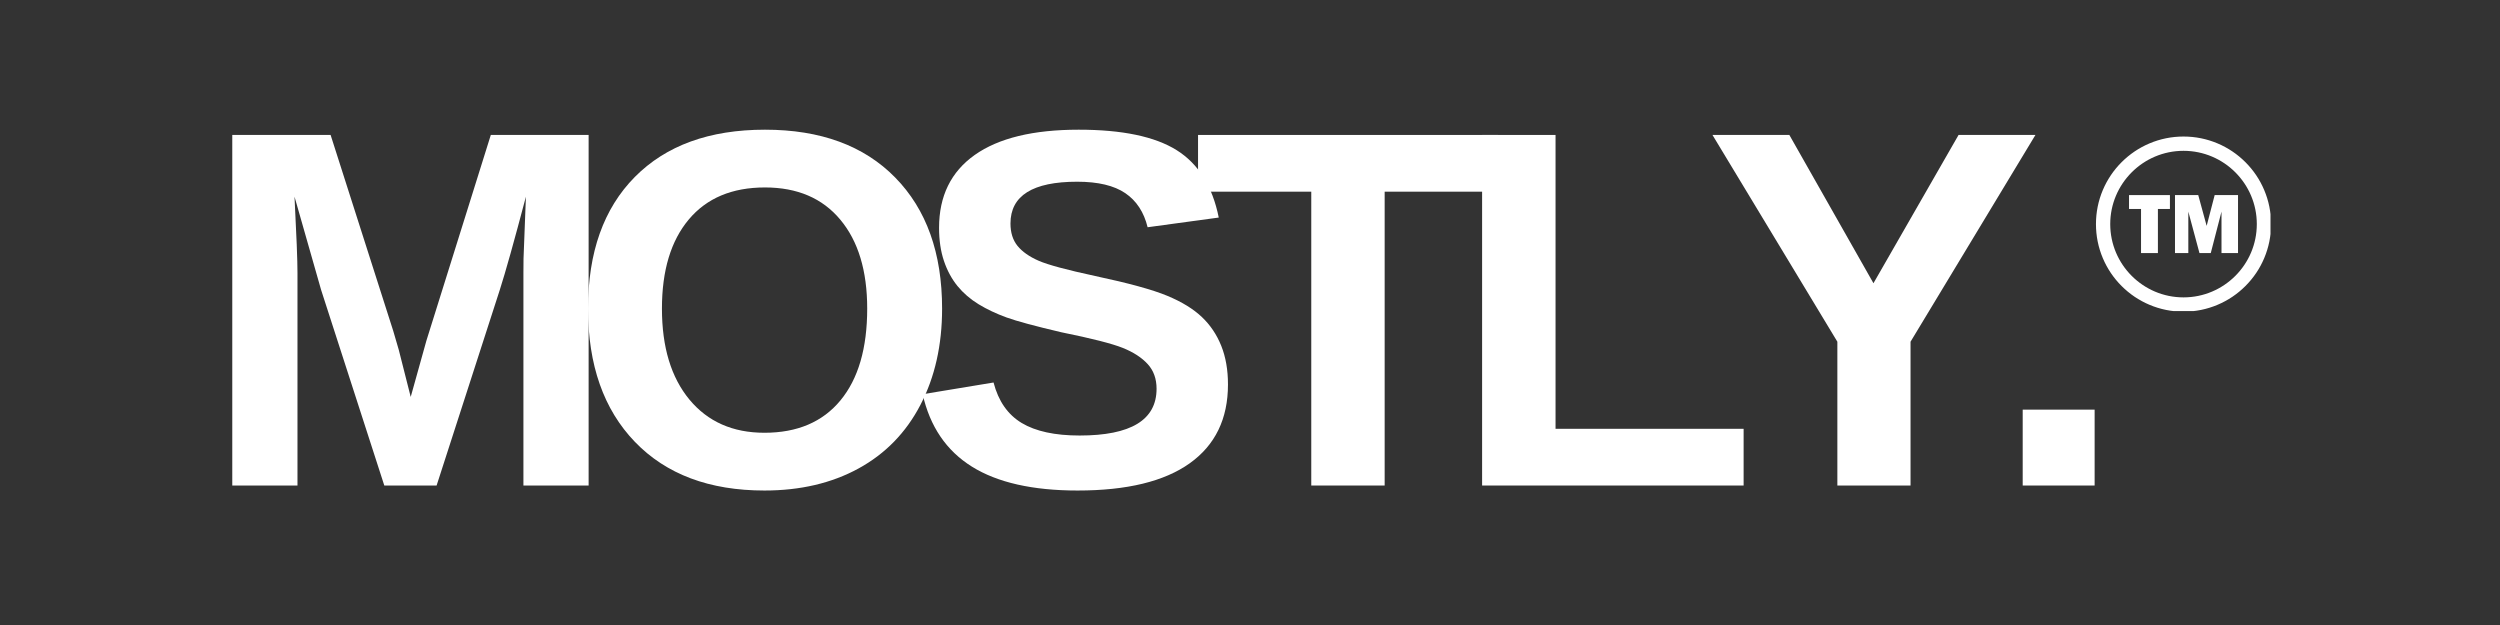<svg version="1.0" preserveAspectRatio="xMidYMid meet" height="250" viewBox="0 0 750 187.5" zoomAndPan="magnify" width="1000" xmlns:xlink="http://www.w3.org/1999/xlink" xmlns="http://www.w3.org/2000/svg"><rect x="0" y="0" width="750" height="187.5" fill="#333333" stroke="none"/><defs><g></g><clipPath id="49dc532b3e"><rect height="172" y="0" width="616" x="0"></rect></clipPath><clipPath id="3b4da7cc18"><path clip-rule="nonzero" d="M 628.789 40.961 L 681.148 40.961 L 681.148 93.324 L 628.789 93.324 Z M 628.789 40.961"></path></clipPath></defs><g transform="matrix(1, 0, 0, 1, 59, 7)"><g clip-path="url(#49dc532b3e)"><g fill-opacity="1" fill="#ffffff"><g transform="translate(0.463, 138.657)"><g><path d="M 97.562 0 L 97.562 -63.75 C 97.562 -65.188 97.57 -66.625 97.594 -68.062 C 97.625 -69.508 97.863 -75.707 98.312 -86.656 C 94.781 -73.27 92.164 -63.941 90.469 -58.672 L 71.516 0 L 55.828 0 L 36.875 -58.672 L 28.891 -86.656 C 29.484 -75.113 29.781 -67.477 29.781 -63.75 L 29.781 0 L 10.219 0 L 10.219 -105.172 L 39.719 -105.172 L 58.516 -46.359 L 60.172 -40.688 L 63.75 -26.578 L 68.453 -43.438 L 87.781 -105.172 L 117.125 -105.172 L 117.125 0 Z M 97.562 0"></path></g></g></g><g fill-opacity="1" fill="#ffffff"><g transform="translate(111.145, 138.657)"><g><path d="M 112.484 -53.078 C 112.484 -42.129 110.316 -32.5 105.984 -24.188 C 101.66 -15.875 95.469 -9.516 87.406 -5.109 C 79.344 -0.703 69.938 1.5 59.188 1.5 C 42.664 1.5 29.711 -3.363 20.328 -13.094 C 10.953 -22.82 6.266 -36.148 6.266 -53.078 C 6.266 -69.941 10.941 -83.102 20.297 -92.562 C 29.66 -102.02 42.676 -106.75 59.344 -106.75 C 76.008 -106.75 89.031 -101.969 98.406 -92.406 C 107.789 -82.852 112.484 -69.742 112.484 -53.078 Z M 90.016 -53.078 C 90.016 -64.422 87.328 -73.312 81.953 -79.75 C 76.586 -86.195 69.051 -89.422 59.344 -89.422 C 49.488 -89.422 41.875 -86.223 36.5 -79.828 C 31.125 -73.43 28.438 -64.516 28.438 -53.078 C 28.438 -41.523 31.188 -32.426 36.688 -25.781 C 42.188 -19.145 49.688 -15.828 59.188 -15.828 C 69.039 -15.828 76.641 -19.062 81.984 -25.531 C 87.336 -32 90.016 -41.18 90.016 -53.078 Z M 90.016 -53.078"></path></g></g></g><g fill-opacity="1" fill="#ffffff"><g transform="translate(213.392, 138.657)"><g><path d="M 96 -30.312 C 96 -20.008 92.176 -12.129 84.531 -6.672 C 76.895 -1.223 65.688 1.5 50.906 1.5 C 37.414 1.5 26.836 -0.891 19.172 -5.672 C 11.516 -10.453 6.594 -17.691 4.406 -27.391 L 25.672 -30.906 C 27.117 -25.332 29.93 -21.285 34.109 -18.766 C 38.297 -16.254 44.094 -15 51.5 -15 C 66.883 -15 74.578 -19.676 74.578 -29.031 C 74.578 -32.02 73.691 -34.484 71.922 -36.422 C 70.148 -38.367 67.66 -39.988 64.453 -41.281 C 61.242 -42.57 55.086 -44.141 45.984 -45.984 C 38.117 -47.828 32.645 -49.305 29.562 -50.422 C 26.477 -51.547 23.691 -52.863 21.203 -54.375 C 18.711 -55.895 16.594 -57.723 14.844 -59.859 C 13.102 -62.004 11.75 -64.52 10.781 -67.406 C 9.812 -70.289 9.328 -73.598 9.328 -77.328 C 9.328 -86.836 12.895 -94.117 20.031 -99.172 C 27.176 -104.223 37.566 -106.75 51.203 -106.75 C 64.242 -106.75 74.035 -104.707 80.578 -100.625 C 87.117 -96.539 91.336 -89.797 93.234 -80.391 L 71.891 -77.484 C 70.785 -82.016 68.555 -85.422 65.203 -87.703 C 61.848 -89.992 57.035 -91.141 50.766 -91.141 C 37.422 -91.141 30.75 -86.961 30.75 -78.609 C 30.75 -75.867 31.457 -73.625 32.875 -71.875 C 34.301 -70.133 36.406 -68.656 39.188 -67.438 C 41.977 -66.219 47.629 -64.691 56.141 -62.859 C 66.234 -60.711 73.457 -58.727 77.812 -56.906 C 82.164 -55.094 85.613 -52.977 88.156 -50.562 C 90.695 -48.156 92.641 -45.27 93.984 -41.906 C 95.328 -38.551 96 -34.688 96 -30.312 Z M 96 -30.312"></path></g></g></g><g fill-opacity="1" fill="#ffffff"><g transform="translate(298.694, 138.657)"><g><path d="M 57.703 -88.156 L 57.703 0 L 35.688 0 L 35.688 -88.156 L 1.719 -88.156 L 1.719 -105.172 L 91.734 -105.172 L 91.734 -88.156 Z M 57.703 -88.156"></path></g></g></g><g fill-opacity="1" fill="#ffffff"><g transform="translate(375.413, 138.657)"><g><path d="M 10.219 0 L 10.219 -105.172 L 32.25 -105.172 L 32.25 -17.016 L 88.672 -17.016 L 88.672 0 Z M 10.219 0"></path></g></g></g><g fill-opacity="1" fill="#ffffff"><g transform="translate(452.131, 138.657)"><g><path d="M 62.031 -43.141 L 62.031 0 L 40.078 0 L 40.078 -43.141 L 2.609 -105.172 L 25.672 -105.172 L 50.906 -60.688 L 76.438 -105.172 L 99.5 -105.172 Z M 62.031 -43.141"></path></g></g></g><g fill-opacity="1" fill="#ffffff"><g transform="translate(537.434, 138.657)"><g><path d="M 10.375 0 L 10.375 -22.766 L 31.953 -22.766 L 31.953 0 Z M 10.375 0"></path></g></g></g><g fill-opacity="1" fill="#ffffff"><g transform="translate(563.246, 138.657)"><g></g></g></g><g fill-opacity="1" fill="#ffffff"><g transform="translate(589.056, 138.657)"><g></g></g></g></g></g><path fill-rule="nonzero" fill-opacity="1" d="M 647.371 62.691 L 647.371 75.922 L 642.312 75.922 L 642.312 62.691 L 638.707 62.691 L 638.707 58.527 L 650.977 58.527 L 650.977 62.691 L 647.371 62.691" fill="#ffffff"></path><path fill-rule="nonzero" fill-opacity="1" d="M 671.406 58.527 L 671.406 75.922 L 666.449 75.922 L 666.449 63.484 L 663.23 75.922 L 659.84 75.922 L 656.496 63.484 L 656.496 75.922 L 652.496 75.922 L 652.496 58.527 L 659.473 58.527 L 661.996 67.766 L 664.402 58.527 L 671.406 58.527" fill="#ffffff"></path><g clip-path="url(#3b4da7cc18)"><path fill-rule="nonzero" fill-opacity="1" d="M 655.055 45.246 C 642.934 45.246 633.07 55.109 633.07 67.23 C 633.07 79.355 642.934 89.215 655.055 89.215 C 667.18 89.215 677.043 79.355 677.043 67.23 C 677.043 55.109 667.18 45.246 655.055 45.246 Z M 655.055 93.5 C 651.512 93.5 648.07 92.805 644.832 91.434 C 641.703 90.113 638.895 88.219 636.48 85.805 C 634.07 83.395 632.176 80.586 630.852 77.457 C 629.48 74.215 628.789 70.777 628.789 67.23 C 628.789 63.688 629.48 60.246 630.852 57.004 C 632.176 53.879 634.07 51.066 636.48 48.656 C 638.895 46.246 641.703 44.352 644.832 43.027 C 648.07 41.656 651.512 40.961 655.055 40.961 C 658.602 40.961 662.043 41.656 665.281 43.027 C 668.41 44.352 671.219 46.246 673.629 48.656 C 676.043 51.066 677.938 53.879 679.258 57.004 C 680.629 60.246 681.324 63.688 681.324 67.23 C 681.324 70.777 680.629 74.215 679.258 77.457 C 677.938 80.586 676.043 83.395 673.629 85.805 C 671.219 88.219 668.41 90.113 665.281 91.434 C 662.043 92.805 658.602 93.5 655.055 93.5" fill="#ffffff"></path></g></svg>
